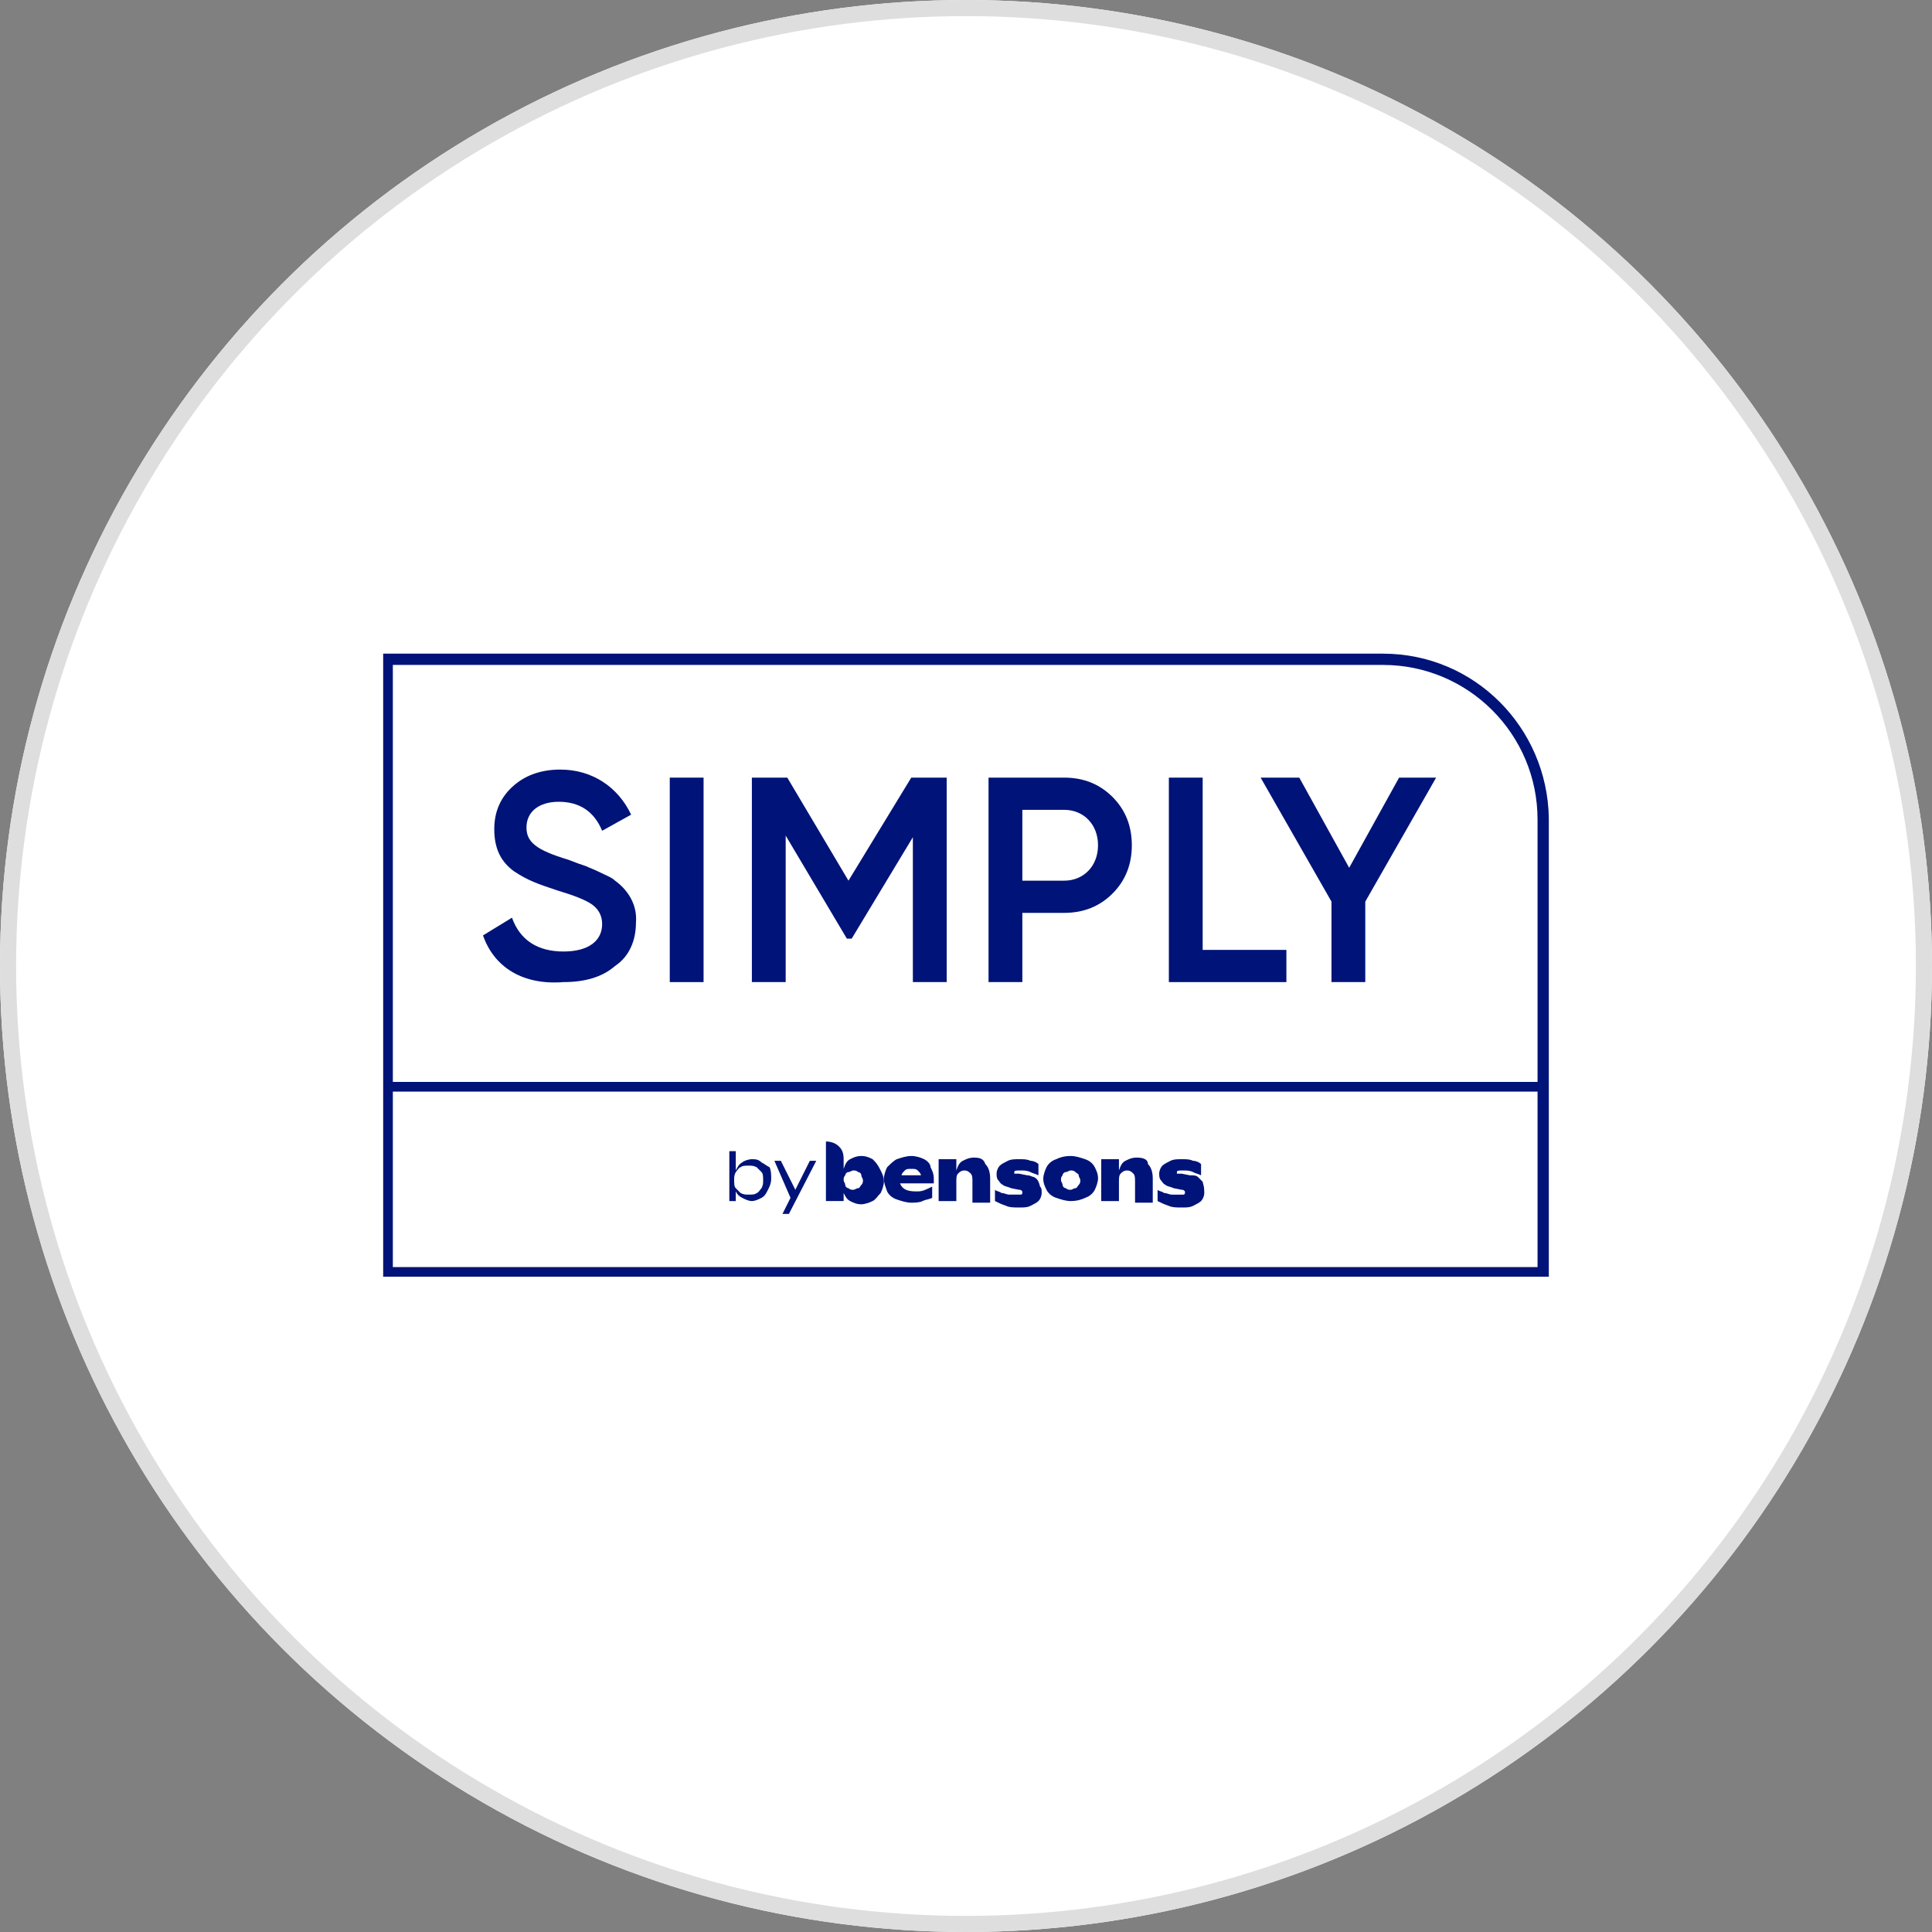 <?xml version="1.0" encoding="utf-8" standalone="no"?>
<!-- Generator: Adobe Illustrator 22.0.1, SVG Export Plug-In . SVG Version: 6.00 Build 0)  --><svg xmlns="http://www.w3.org/2000/svg" xmlns:xlink="http://www.w3.org/1999/xlink" id="Layer_1" style="enable-background:new 0 0 120 120;" version="1.1" viewBox="0 0 120 120" x="0px" xml:space="preserve" y="0px">
<rect x="0" y="0" width="120" height="120" fill="#808080" stroke="none"/>
<style type="text/css">
	.st0{fill:none;}
	.st1{fill:#FFFFFF;}
	.st2{fill:none;stroke:#DEDEDE;}
	.st3{clip-path:url(#SVGID_2_);fill:#001378;}
</style>
<rect class="st0" height="120" width="120"/>
<g id="Ellipse_1">
	<circle class="st1" cx="60" cy="60" r="60"/>
	<circle class="st2" cx="60" cy="60" r="59.5"/>
</g>
<g>
	<defs>
		<rect height="38.7" id="SVGID_1_" width="72.4" x="23.8" y="40.6"/>
	</defs>
	<clipPath id="SVGID_2_">
		<use style="overflow:visible;" xlink:href="#SVGID_1_"/>
	</clipPath>
	<path class="st3" d="M85.9,40.6H23.8v38.7h72.4V50.8C96.1,45.2,91.6,40.6,85.9,40.6 M85.9,41.3c5.3,0,9.6,4.3,9.6,9.6v16.3H24.4   V41.3H85.9z M24.4,67.8h71.1v10.9H24.4V67.8z"/>
	<path class="st3" d="M54.2,72c-0.2-0.1-0.4-0.2-0.7-0.2c-0.3,0-0.5,0.1-0.7,0.2c-0.2,0.1-0.3,0.3-0.4,0.6l0-0.6l0,0   c0-0.4-0.1-0.6-0.3-0.8c-0.2-0.2-0.5-0.3-0.8-0.3v0.5v0.7v2.5h1.1v-0.5c0.1,0.2,0.2,0.4,0.4,0.5c0.2,0.1,0.4,0.2,0.7,0.2   c0.2,0,0.5-0.1,0.7-0.2c0.2-0.1,0.3-0.3,0.5-0.5c0.1-0.2,0.2-0.5,0.2-0.7c0-0.3-0.1-0.5-0.2-0.7C54.5,72.3,54.4,72.2,54.2,72    M53.5,73.6c-0.1,0.1-0.1,0.2-0.2,0.2c-0.1,0-0.2,0.1-0.3,0.1c-0.1,0-0.2,0-0.3-0.1c-0.1,0-0.2-0.1-0.2-0.2c0-0.1-0.1-0.2-0.1-0.3   c0-0.1,0-0.2,0.1-0.3c0-0.1,0.1-0.2,0.2-0.2s0.2-0.1,0.3-0.1c0.1,0,0.2,0,0.3,0.1c0.1,0,0.2,0.1,0.2,0.2c0,0.1,0.1,0.2,0.1,0.3   C53.6,73.4,53.6,73.5,53.5,73.6"/>
	<path class="st3" d="M60.5,71.9c-0.3,0-0.5,0.1-0.7,0.2c-0.2,0.1-0.3,0.3-0.4,0.6V72h-1.1v2.6h1.1v-1.2c0-0.2,0-0.4,0.1-0.5   c0.1-0.1,0.2-0.2,0.4-0.2c0.2,0,0.3,0.1,0.4,0.2c0.1,0.1,0.1,0.3,0.1,0.5v1.3h1.1v-1.5c0-0.4-0.1-0.7-0.3-0.9   C61.1,72,60.9,71.9,60.5,71.9"/>
	<path class="st3" d="M64.2,73.1C64.1,73.1,64,73,63.8,73l-0.5-0.1c-0.1,0-0.1,0-0.2,0c0,0-0.1,0-0.1,0c0,0,0,0,0-0.1   c0-0.1,0.1-0.1,0.4-0.1c0.2,0,0.4,0,0.6,0.1c0.2,0.1,0.3,0.1,0.5,0.2v-0.7c-0.1-0.1-0.3-0.2-0.5-0.2c-0.2-0.1-0.4-0.1-0.7-0.1   c-0.3,0-0.5,0-0.7,0.1c-0.2,0.1-0.4,0.2-0.5,0.3c-0.1,0.1-0.2,0.3-0.2,0.5c0,0.1,0,0.3,0.1,0.4c0.1,0.1,0.1,0.2,0.3,0.3   c0.1,0.1,0.3,0.1,0.5,0.2l0.5,0.1c0.1,0,0.1,0,0.2,0.1c0,0,0,0.1,0,0.1c0,0,0,0.1-0.1,0.1c-0.1,0-0.1,0-0.2,0c-0.2,0-0.3,0-0.5,0   c-0.2,0-0.3-0.1-0.5-0.1c-0.1-0.1-0.3-0.1-0.4-0.2v0.7c0.2,0.1,0.4,0.2,0.7,0.3c0.2,0.1,0.5,0.1,0.8,0.1c0.3,0,0.5,0,0.7-0.1   c0.2-0.1,0.4-0.2,0.5-0.3c0.1-0.1,0.2-0.3,0.2-0.5c0-0.2,0-0.3-0.1-0.4C64.5,73.3,64.4,73.2,64.2,73.1"/>
	<path class="st3" d="M67.4,72c-0.3-0.1-0.6-0.2-0.9-0.2c-0.4,0-0.7,0.1-0.9,0.2c-0.3,0.1-0.5,0.3-0.6,0.5c-0.1,0.2-0.2,0.5-0.2,0.7   c0,0.3,0.1,0.5,0.2,0.7c0.1,0.2,0.3,0.4,0.6,0.5c0.3,0.1,0.6,0.2,0.9,0.2c0.4,0,0.7-0.1,0.9-0.2c0.3-0.1,0.5-0.3,0.6-0.5   c0.1-0.2,0.2-0.5,0.2-0.7c0-0.3-0.1-0.5-0.2-0.7C67.9,72.3,67.7,72.1,67.4,72 M67,73.6c-0.1,0.1-0.1,0.2-0.2,0.2   c-0.1,0-0.2,0.1-0.3,0.1c-0.1,0-0.2,0-0.3-0.1c-0.1,0-0.2-0.1-0.2-0.2c0-0.1-0.1-0.2-0.1-0.3c0-0.1,0-0.2,0.1-0.3   c0-0.1,0.1-0.2,0.2-0.2c0.1,0,0.2-0.1,0.3-0.1c0.1,0,0.2,0,0.3,0.1S67,72.9,67,73c0,0.1,0.1,0.2,0.1,0.3   C67.1,73.4,67.1,73.5,67,73.6"/>
	<path class="st3" d="M70.6,71.9c-0.3,0-0.5,0.1-0.7,0.2c-0.2,0.1-0.3,0.3-0.4,0.6V72h-1.1v2.6h1.1v-1.2c0-0.2,0-0.4,0.1-0.5   c0.1-0.1,0.2-0.2,0.4-0.2c0.2,0,0.3,0.1,0.4,0.2c0.1,0.1,0.1,0.3,0.1,0.5v1.3h1.1v-1.5c0-0.4-0.1-0.7-0.3-0.9   C71.3,72,71,71.9,70.6,71.9"/>
	<path class="st3" d="M74.7,73.4c-0.1-0.1-0.2-0.2-0.3-0.3c-0.1-0.1-0.3-0.1-0.5-0.1l-0.5-0.1c-0.1,0-0.1,0-0.2,0c0,0-0.1,0-0.1,0   c0,0,0,0,0-0.1c0-0.1,0.1-0.1,0.4-0.1c0.2,0,0.4,0,0.6,0.1c0.2,0.1,0.3,0.1,0.5,0.2v-0.7c-0.1-0.1-0.3-0.2-0.5-0.2   c-0.2-0.1-0.4-0.1-0.7-0.1c-0.3,0-0.5,0-0.7,0.1c-0.2,0.1-0.4,0.2-0.5,0.3c-0.1,0.1-0.2,0.3-0.2,0.5c0,0.1,0,0.3,0.1,0.4   c0.1,0.1,0.1,0.2,0.3,0.3c0.1,0.1,0.3,0.1,0.5,0.2l0.5,0.1c0.1,0,0.1,0,0.2,0.1c0,0,0,0.1,0,0.1c0,0,0,0.1-0.1,0.1   c-0.1,0-0.1,0-0.2,0c-0.2,0-0.3,0-0.5,0c-0.2,0-0.3-0.1-0.5-0.1c-0.1-0.1-0.3-0.1-0.4-0.2v0.7c0.2,0.1,0.4,0.2,0.7,0.3   c0.2,0.1,0.5,0.1,0.8,0.1c0.3,0,0.5,0,0.7-0.1c0.2-0.1,0.4-0.2,0.5-0.3c0.1-0.1,0.2-0.3,0.2-0.5C74.8,73.6,74.7,73.5,74.7,73.4"/>
	<path class="st3" d="M57.4,72c-0.2-0.1-0.5-0.2-0.8-0.2c-0.3,0-0.6,0.1-0.9,0.2c-0.2,0.1-0.4,0.3-0.6,0.5c-0.1,0.2-0.2,0.5-0.2,0.7   c0,0.3,0.1,0.5,0.2,0.8c0.1,0.2,0.3,0.4,0.6,0.5c0.3,0.1,0.6,0.2,0.9,0.2c0.2,0,0.5,0,0.7-0.1c0.2-0.1,0.4-0.1,0.6-0.2v-0.7   c-0.4,0.2-0.6,0.3-0.9,0.3c-0.4,0-0.9,0-1.1-0.5h2.1v-0.3c0-0.3-0.1-0.5-0.2-0.7C57.8,72.3,57.6,72.1,57.4,72 M56,73   c0-0.1,0.1-0.2,0.2-0.3c0.1-0.1,0.2-0.1,0.4-0.1c0.2,0,0.3,0,0.4,0.1c0.1,0.1,0.2,0.2,0.2,0.3H56z"/>
	<path class="st3" d="M47.3,72.2C47.1,72,46.9,72,46.7,72c-0.2,0-0.5,0.1-0.6,0.2c-0.2,0.1-0.3,0.3-0.4,0.5v-1.2h-0.4v3.1h0.4V74   c0.1,0.2,0.2,0.3,0.4,0.4c0.2,0.1,0.4,0.2,0.6,0.2c0.2,0,0.4-0.1,0.6-0.2c0.2-0.1,0.3-0.3,0.4-0.5c0.1-0.2,0.2-0.4,0.2-0.7   c0-0.2,0-0.5-0.1-0.7C47.6,72.4,47.5,72.3,47.3,72.2 M47.3,73.8c-0.1,0.1-0.2,0.3-0.3,0.3c-0.1,0.1-0.3,0.1-0.5,0.1   c-0.2,0-0.3,0-0.5-0.1c-0.1-0.1-0.2-0.2-0.3-0.3c-0.1-0.1-0.1-0.3-0.1-0.5c0-0.2,0-0.3,0.1-0.5c0.1-0.1,0.2-0.3,0.3-0.3   c0.1-0.1,0.3-0.1,0.5-0.1c0.2,0,0.3,0,0.5,0.1c0.1,0.1,0.2,0.2,0.3,0.3c0.1,0.1,0.1,0.3,0.1,0.5C47.4,73.5,47.4,73.6,47.3,73.8"/>
	<polygon class="st3" points="49.4,73.9 48.5,72.1 48.1,72.1 49.1,74.4 48.6,75.4 49,75.4 50.7,72.1 50.3,72.1  "/>
	<path class="st3" d="M30,58.1l1.8-1.1c0.5,1.4,1.6,2.1,3.2,2.1c1.6,0,2.4-0.7,2.4-1.7c0-0.5-0.2-0.9-0.6-1.2   c-0.4-0.3-1.2-0.6-2.2-0.9c-1.2-0.4-1.8-0.6-2.7-1.2c-0.8-0.6-1.2-1.4-1.2-2.6c0-1.1,0.4-2,1.2-2.7c0.8-0.7,1.8-1,2.9-1   c2,0,3.6,1.1,4.4,2.8l-1.8,1c-0.5-1.2-1.4-1.8-2.7-1.8c-1.2,0-2,0.6-2,1.6c0,0.9,0.6,1.4,2.6,2c0.5,0.2,0.8,0.3,1.1,0.4   c0.2,0.1,0.5,0.2,0.9,0.4c0.4,0.2,0.7,0.3,0.9,0.5c0.7,0.5,1.4,1.4,1.3,2.6c0,1.1-0.4,2.1-1.3,2.7c-0.8,0.7-1.9,1-3.2,1   C32.5,61.2,30.7,60.1,30,58.1"/>
	<rect class="st3" height="12.7" width="2.1" x="41.6" y="48.3"/>
	<polygon class="st3" points="58.8,48.3 58.8,61 56.7,61 56.7,52 52.9,58.3 52.6,58.3 48.8,51.9 48.8,61 46.7,61 46.7,48.3    48.9,48.3 52.7,54.7 56.6,48.3  "/>
	<path class="st3" d="M66.1,48.3c1.2,0,2.2,0.4,3,1.2c0.8,0.8,1.2,1.8,1.2,3c0,1.2-0.4,2.2-1.2,3c-0.8,0.8-1.8,1.2-3,1.2h-2.6V61   h-2.1V48.3H66.1z M66.1,54.7c1.2,0,2.1-0.9,2.1-2.2s-0.9-2.2-2.1-2.2h-2.6v4.4H66.1z"/>
	<polygon class="st3" points="74.7,59 79.9,59 79.9,61 72.6,61 72.6,48.3 74.7,48.3  "/>
	<polygon class="st3" points="89.2,48.3 84.8,56 84.8,61 82.7,61 82.7,56 78.3,48.3 80.7,48.3 83.8,53.9 86.9,48.3  "/>
</g>
</svg>
